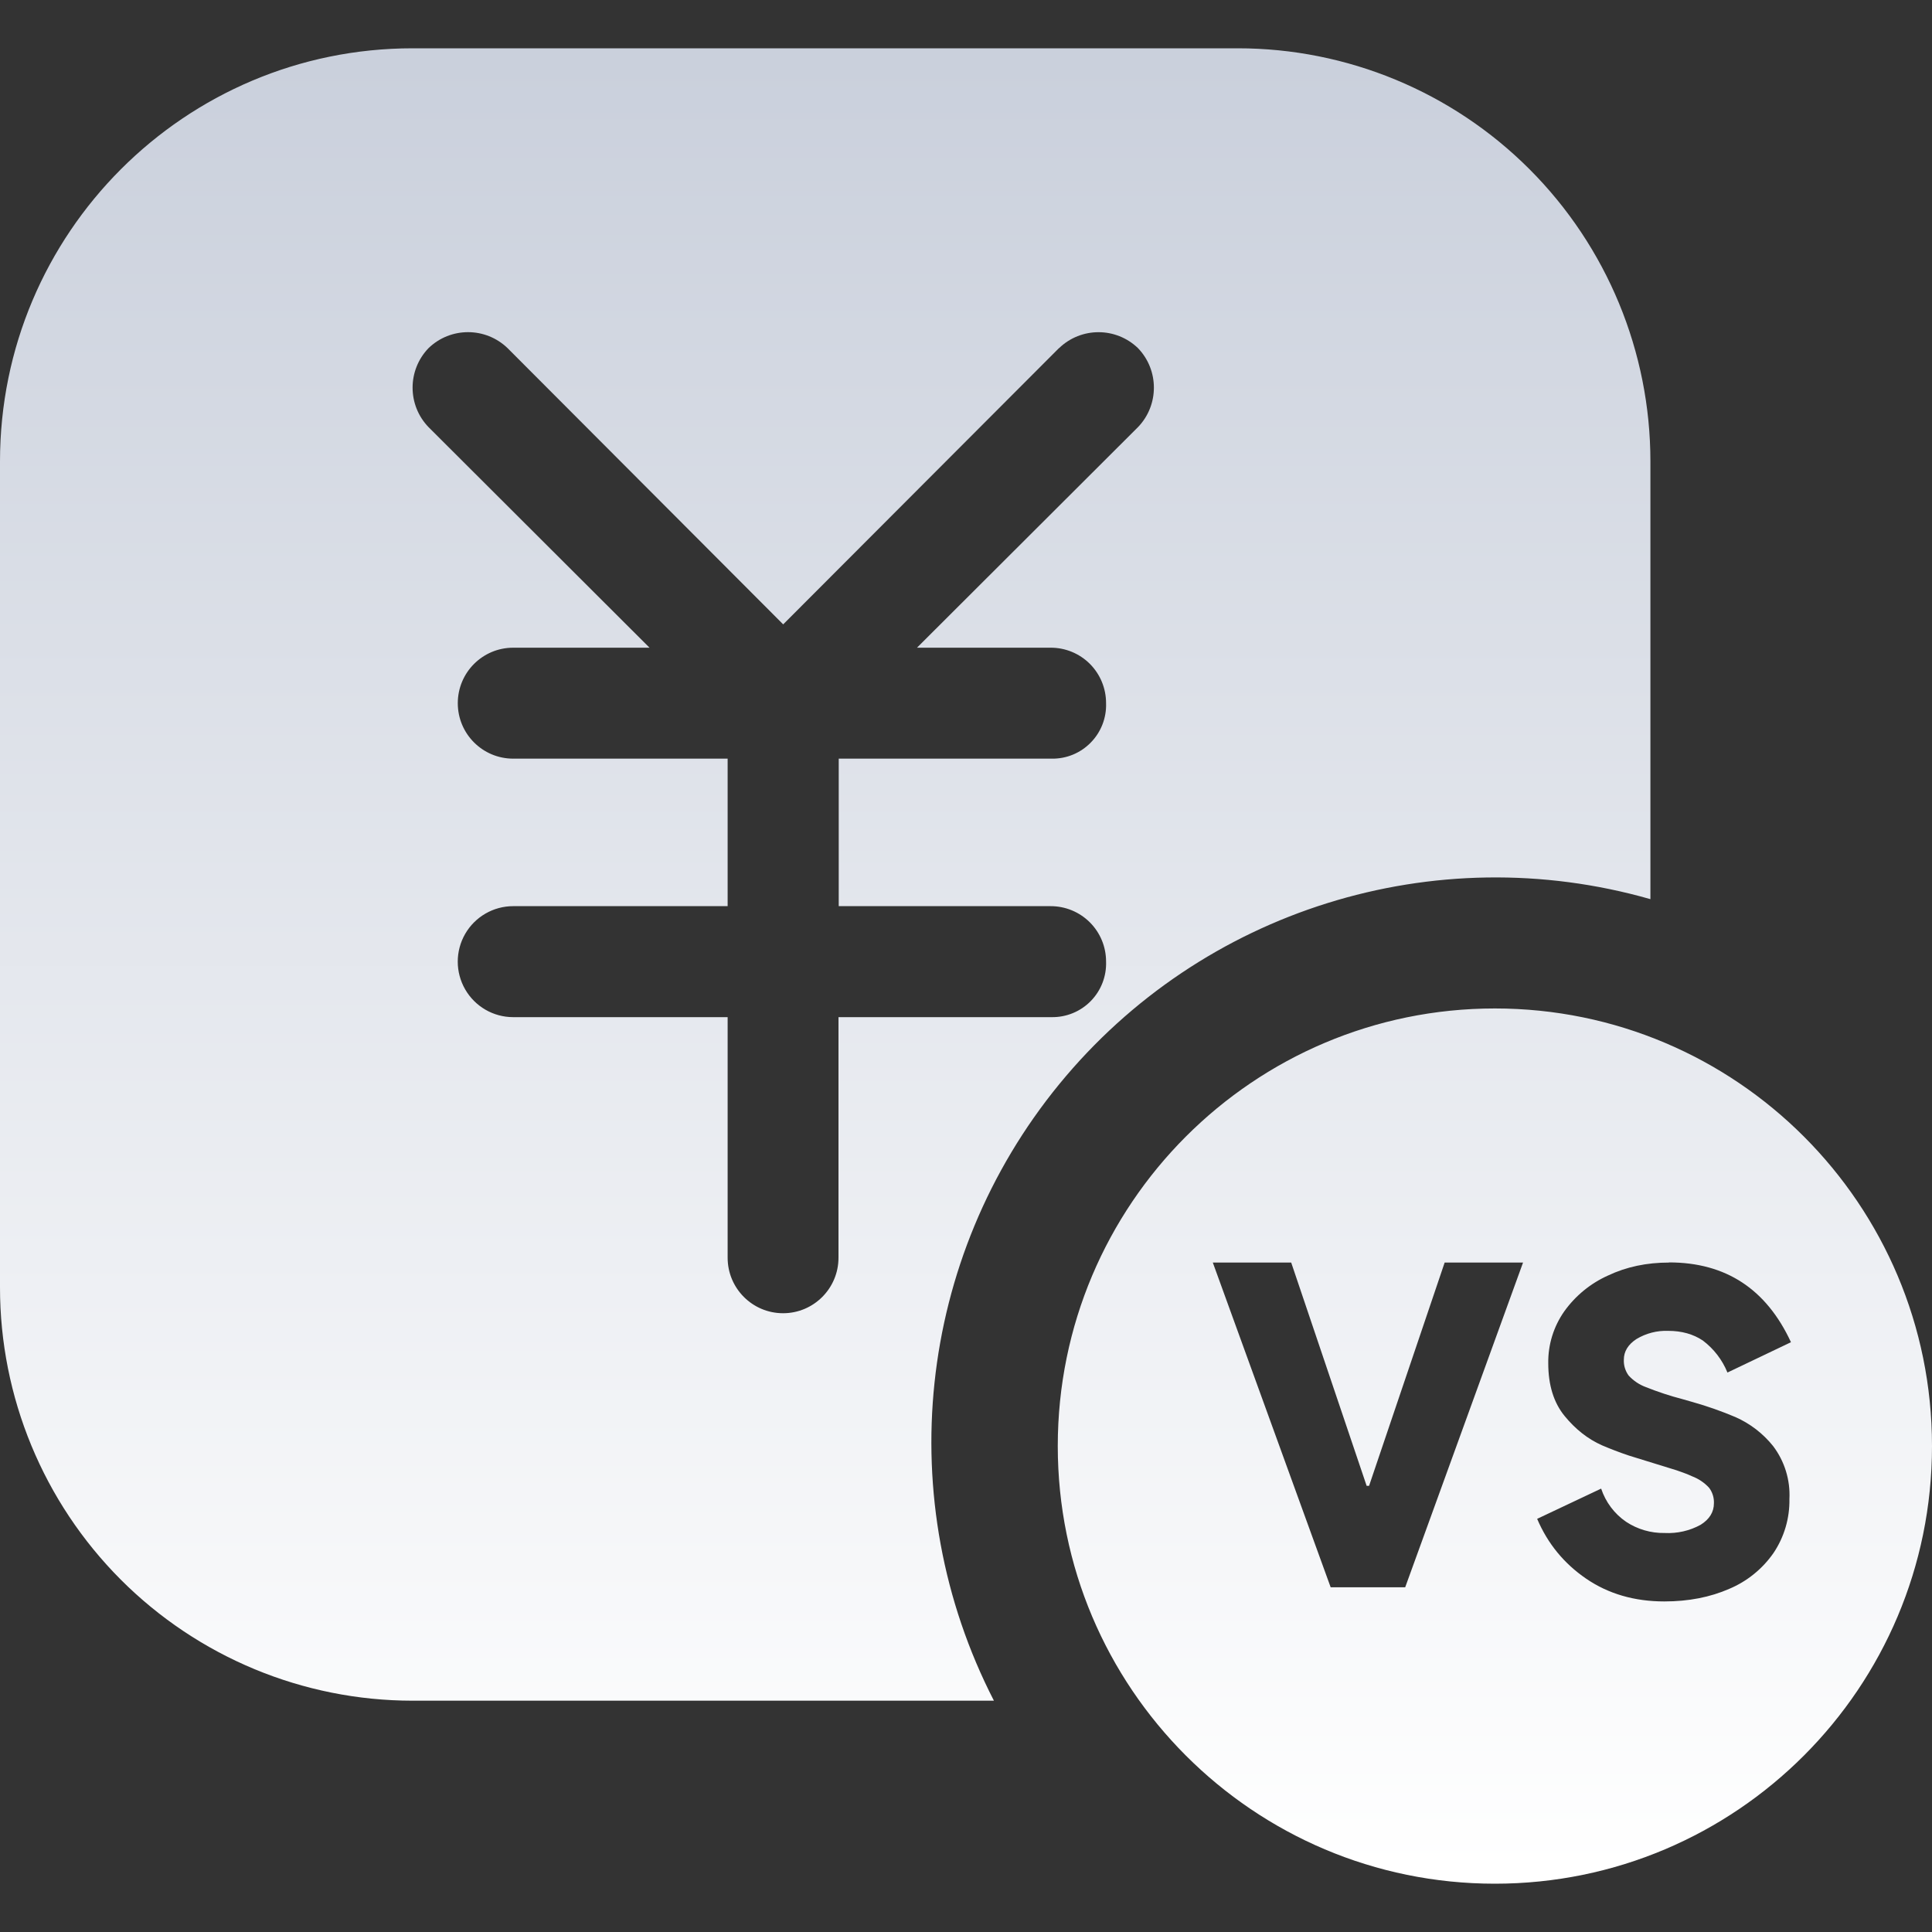 <?xml version="1.0" encoding="UTF-8"?>
<svg width="40px" height="40px" viewBox="0 0 40 40" version="1.1" xmlns="http://www.w3.org/2000/svg" xmlns:xlink="http://www.w3.org/1999/xlink">
    <rect x="0" y="0" width="40" height="40" fill="#333333" stroke="none"/>
    <title>编组 10</title>
    <defs>
        <linearGradient x1="50%" y1="-2.91433544e-14%" x2="50%" y2="100%" id="linearGradient-1">
            <stop stop-color="#CAD0DC" offset="0%"></stop>
            <stop stop-color="#FFFFFF" offset="100%"></stop>
        </linearGradient>
    </defs>
    <g id="首页优化" stroke="none" stroke-width="1" fill="none" fill-rule="evenodd">
        <g transform="translate(-260, -2811)" fill="url(#linearGradient-1)" fill-rule="nonzero" id="底部">
            <g transform="translate(0, 2720)">
                <g id="编组-45" transform="translate(260, 30)">
                    <g id="编组-23备份-4" transform="translate(-0, 52)">
                        <g id="编组-10" transform="translate(0, 9)">
                            <g id="比价管理" transform="translate(0, 1)">
                                <path d="M30.95,19.879 C35.948,19.879 40,23.935 40,28.939 C40,33.943 35.948,38 30.95,38 C25.952,38 21.9,33.943 21.9,28.939 C21.9,23.935 25.952,19.879 30.95,19.879 L30.95,19.879 Z M25.625,3.66377208e-07 C27.891,-0.001 30.065,0.9 31.667,2.504 C33.27,4.108 34.17,6.284 34.17,8.553 L34.17,17.616 C29.693,16.336 24.884,17.841 21.932,21.445 C18.979,25.05 18.447,30.065 20.578,34.211 L8.54,34.211 C6.274,34.21 4.102,33.308 2.5,31.704 C0.899,30.099 -0.001,27.924 3.6604979e-07,25.655 L3.6604979e-07,8.553 C3.6604979e-07,3.829 3.825,3.66377208e-07 8.543,3.66377208e-07 L25.628,3.66377208e-07 L25.625,3.66377208e-07 Z M34.555,25.14 C34.095,25.14 33.675,25.227 33.293,25.408 C32.931,25.57 32.619,25.826 32.388,26.148 C32.166,26.463 32.049,26.84 32.055,27.225 C32.055,27.675 32.168,28.041 32.393,28.316 C32.618,28.591 32.875,28.794 33.168,28.924 C33.333,28.994 33.518,29.067 33.728,29.137 L34.715,29.442 C34.84,29.485 34.948,29.525 35.033,29.565 C35.167,29.616 35.288,29.697 35.385,29.803 C35.454,29.894 35.489,30.006 35.485,30.121 C35.485,30.306 35.393,30.454 35.21,30.569 C34.982,30.694 34.724,30.752 34.465,30.739 C34.181,30.744 33.902,30.663 33.665,30.506 C33.423,30.34 33.243,30.099 33.15,29.82 L31.825,30.446 C32.045,30.962 32.383,31.372 32.84,31.685 C33.298,31.998 33.838,32.156 34.458,32.156 C34.96,32.156 35.408,32.068 35.803,31.895 C36.171,31.74 36.489,31.483 36.718,31.154 C36.94,30.824 37.055,30.434 37.048,30.036 C37.068,29.642 36.948,29.253 36.71,28.939 C36.502,28.679 36.234,28.473 35.93,28.339 C35.642,28.217 35.346,28.113 35.045,28.028 L34.835,27.968 C34.577,27.901 34.323,27.817 34.075,27.718 C33.939,27.668 33.818,27.586 33.72,27.48 C33.65,27.385 33.614,27.268 33.62,27.15 C33.62,26.982 33.705,26.839 33.88,26.724 C34.079,26.604 34.308,26.545 34.54,26.554 C34.818,26.554 35.058,26.622 35.255,26.754 C35.482,26.925 35.658,27.154 35.765,27.417 L37.08,26.789 C36.57,25.688 35.73,25.137 34.555,25.137 L34.555,25.14 Z M26.73,25.14 L25.11,25.14 L27.55,31.863 L29.093,31.863 L31.533,25.14 L29.91,25.14 L28.345,29.763 L28.295,29.763 L26.733,25.14 L26.73,25.14 Z M21.925,6.207 L16.215,11.927 L10.508,6.207 C10.051,5.767 9.329,5.767 8.873,6.207 C8.432,6.664 8.432,7.388 8.873,7.844 L13.448,12.41 L10.625,12.41 C9.991,12.41 9.478,12.924 9.478,13.559 C9.478,14.193 9.991,14.707 10.625,14.707 L15.065,14.707 L15.065,17.761 L10.625,17.761 C10.215,17.761 9.836,17.98 9.631,18.335 C9.426,18.691 9.426,19.129 9.631,19.484 C9.836,19.84 10.215,20.059 10.625,20.059 L15.065,20.059 L15.065,25.04 C15.065,25.674 15.579,26.189 16.213,26.189 C16.846,26.189 17.36,25.674 17.36,25.04 L17.36,20.059 L21.775,20.059 C22.079,20.063 22.372,19.942 22.584,19.725 C22.797,19.507 22.911,19.212 22.9,18.907 C22.9,18.602 22.779,18.31 22.563,18.095 C22.347,17.88 22.055,17.76 21.75,17.761 L17.365,17.761 L17.365,14.707 L21.775,14.707 C22.078,14.712 22.37,14.592 22.582,14.375 C22.795,14.159 22.91,13.864 22.9,13.561 C22.901,13.255 22.781,12.962 22.565,12.745 C22.349,12.529 22.055,12.408 21.75,12.41 L18.985,12.41 L23.56,7.844 C24,7.388 24,6.664 23.56,6.207 C23.104,5.768 22.383,5.768 21.928,6.207 L21.925,6.207 Z" id="形状"></path>
                            </g>
                        </g>
                    </g>
                </g>
            </g>
        </g>
    </g>
</svg>